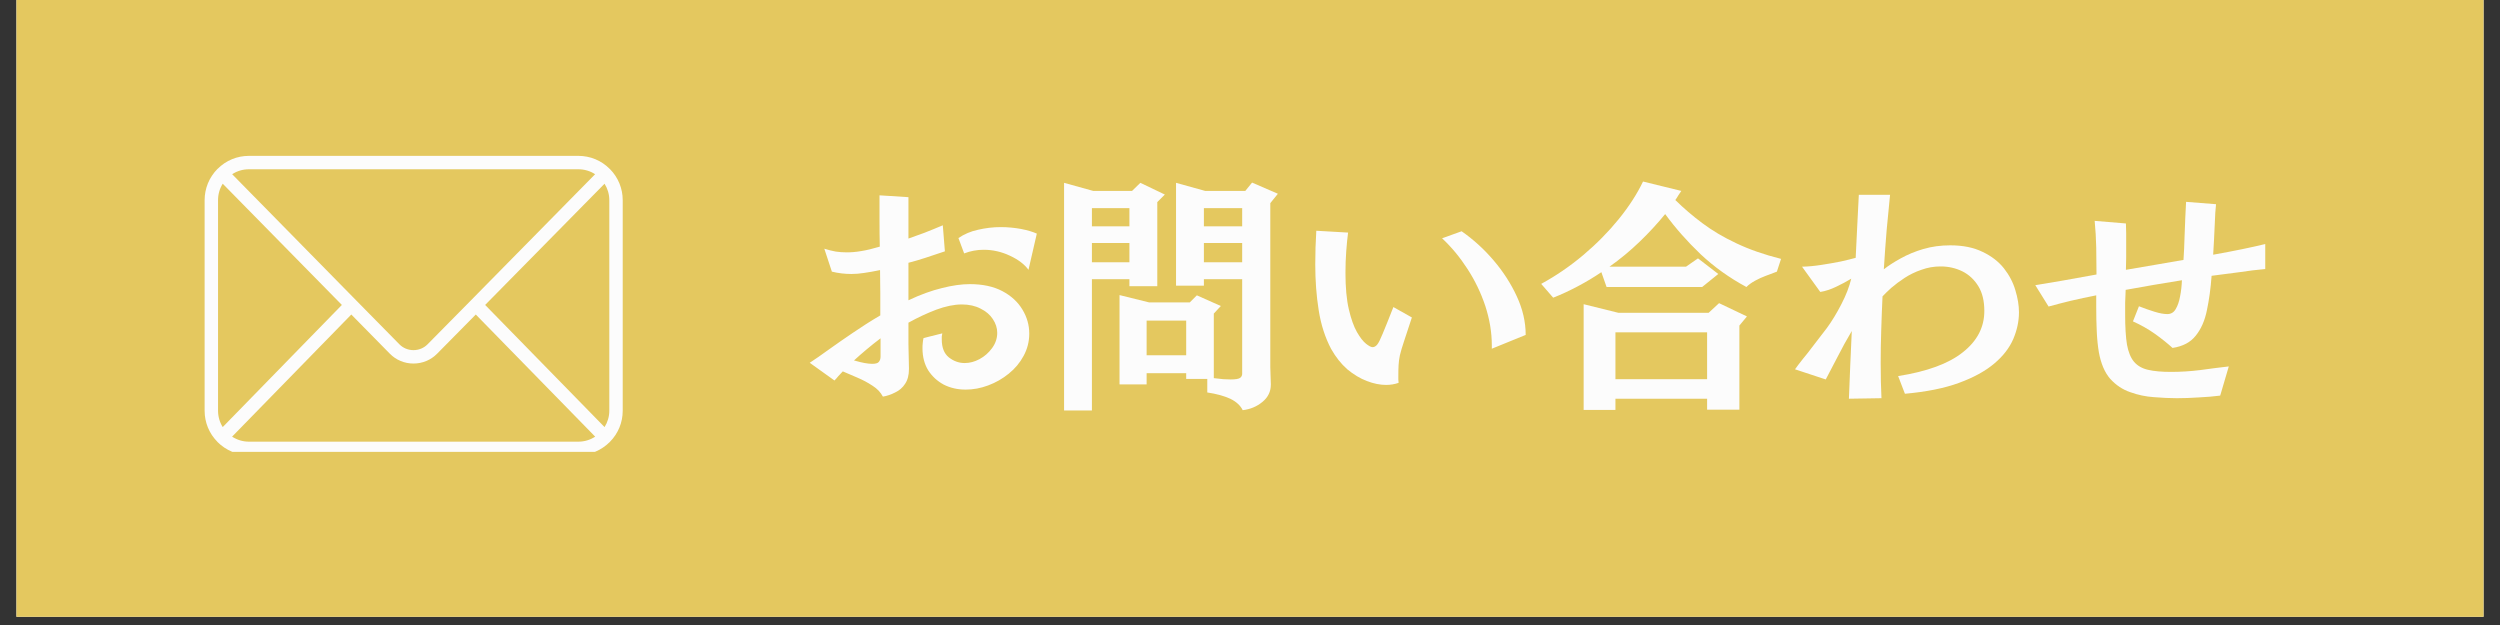 <svg version="1.0" preserveAspectRatio="xMidYMid meet" height="50" viewBox="0 0 150 37.5" zoomAndPan="magnify" width="200" xmlns:xlink="http://www.w3.org/1999/xlink" xmlns="http://www.w3.org/2000/svg"><rect x="0" y="0" width="150" height="37.5" fill="#333333" stroke="none"/><defs><g></g><clipPath id="c7fd0a8024"><path clip-rule="nonzero" d="M 0.988 0 L 149.012 0 L 149.012 37.008 L 0.988 37.008 Z M 0.988 0"></path></clipPath><clipPath id="badf0c7b3f"><path clip-rule="nonzero" d="M 12.277 9.352 L 37.441 9.352 L 37.441 27.113 L 12.277 27.113 Z M 12.277 9.352"></path></clipPath></defs><g clip-path="url(#c7fd0a8024)"><path fill-rule="nonzero" fill-opacity="1" d="M 0.988 0 L 149.012 0 L 149.012 37.008 L 0.988 37.008 Z M 0.988 0" fill="#ffffff"></path><path fill-rule="nonzero" fill-opacity="1" d="M 0.988 0 L 149.012 0 L 149.012 37.008 L 0.988 37.008 Z M 0.988 0" fill="#e4c85f"></path></g><g fill-opacity="1" fill="#fcfcfc"><g transform="translate(47.865, 23.314)"><g><path d="M 14.344 -9.297 L 13.844 -7.125 C 13.602 -7.457 13.234 -7.738 12.734 -7.969 C 12.234 -8.207 11.707 -8.328 11.156 -8.328 C 10.75 -8.328 10.359 -8.254 9.984 -8.109 L 9.641 -9.031 C 9.992 -9.27 10.391 -9.438 10.828 -9.531 C 11.273 -9.633 11.723 -9.688 12.172 -9.688 C 12.598 -9.688 13.004 -9.648 13.391 -9.578 C 13.773 -9.504 14.094 -9.41 14.344 -9.297 Z M 7.547 -3.031 L 8.672 -3.312 C 8.66 -3.25 8.648 -3.188 8.641 -3.125 C 8.641 -3.07 8.641 -3.016 8.641 -2.953 C 8.641 -2.461 8.781 -2.102 9.062 -1.875 C 9.352 -1.645 9.672 -1.531 10.016 -1.531 C 10.316 -1.531 10.613 -1.609 10.906 -1.766 C 11.207 -1.93 11.457 -2.148 11.656 -2.422 C 11.863 -2.703 11.969 -3.008 11.969 -3.344 C 11.969 -3.633 11.879 -3.91 11.703 -4.172 C 11.535 -4.43 11.289 -4.641 10.969 -4.797 C 10.656 -4.961 10.281 -5.047 9.844 -5.047 C 9.383 -5.047 8.875 -4.941 8.312 -4.734 C 7.758 -4.523 7.203 -4.266 6.641 -3.953 L 6.641 -2.672 L 6.672 -1.234 C 6.672 -1.223 6.672 -1.211 6.672 -1.203 C 6.672 -1.191 6.672 -1.18 6.672 -1.172 C 6.672 -0.805 6.594 -0.508 6.438 -0.281 C 6.289 -0.051 6.094 0.117 5.844 0.234 C 5.602 0.359 5.359 0.441 5.109 0.484 C 4.973 0.223 4.766 0.004 4.484 -0.172 C 4.203 -0.359 3.898 -0.52 3.578 -0.656 C 3.266 -0.789 2.973 -0.914 2.703 -1.031 C 2.609 -0.938 2.52 -0.844 2.438 -0.75 C 2.363 -0.656 2.285 -0.566 2.203 -0.484 L 0.719 -1.547 C 1.039 -1.754 1.414 -2.016 1.844 -2.328 C 2.281 -2.641 2.758 -2.973 3.281 -3.328 C 3.812 -3.691 4.367 -4.047 4.953 -4.391 C 4.953 -4.836 4.953 -5.285 4.953 -5.734 C 4.953 -6.191 4.945 -6.648 4.938 -7.109 C 4.582 -7.035 4.266 -6.977 3.984 -6.938 C 3.711 -6.895 3.457 -6.875 3.219 -6.875 C 2.82 -6.875 2.43 -6.922 2.047 -7.016 L 1.594 -8.391 C 1.832 -8.316 2.062 -8.258 2.281 -8.219 C 2.5 -8.188 2.719 -8.172 2.938 -8.172 C 3.207 -8.172 3.5 -8.195 3.812 -8.25 C 4.133 -8.301 4.504 -8.391 4.922 -8.516 C 4.91 -9.055 4.906 -9.582 4.906 -10.094 C 4.906 -10.602 4.906 -11.102 4.906 -11.594 L 6.641 -11.484 L 6.641 -9 C 6.941 -9.102 7.258 -9.219 7.594 -9.344 C 7.938 -9.477 8.305 -9.629 8.703 -9.797 L 8.828 -8.234 C 8.41 -8.098 8.02 -7.969 7.656 -7.844 C 7.301 -7.727 6.961 -7.629 6.641 -7.547 L 6.641 -5.297 C 7.367 -5.641 8.039 -5.883 8.656 -6.031 C 9.27 -6.188 9.828 -6.266 10.328 -6.266 C 11.098 -6.266 11.75 -6.125 12.281 -5.844 C 12.812 -5.562 13.211 -5.191 13.484 -4.734 C 13.754 -4.285 13.891 -3.805 13.891 -3.297 C 13.891 -2.816 13.773 -2.367 13.547 -1.953 C 13.328 -1.547 13.031 -1.191 12.656 -0.891 C 12.281 -0.586 11.867 -0.352 11.422 -0.188 C 10.973 -0.02 10.523 0.062 10.078 0.062 C 9.598 0.062 9.16 -0.035 8.766 -0.234 C 8.379 -0.441 8.066 -0.727 7.828 -1.094 C 7.598 -1.469 7.484 -1.91 7.484 -2.422 C 7.484 -2.523 7.488 -2.629 7.5 -2.734 C 7.508 -2.836 7.523 -2.938 7.547 -3.031 Z M 4.969 -1.922 L 4.969 -3.016 C 4.676 -2.797 4.395 -2.57 4.125 -2.344 C 3.863 -2.125 3.613 -1.906 3.375 -1.688 C 3.633 -1.613 3.848 -1.562 4.016 -1.531 C 4.191 -1.5 4.344 -1.484 4.469 -1.484 C 4.664 -1.484 4.797 -1.52 4.859 -1.594 C 4.93 -1.676 4.969 -1.785 4.969 -1.922 Z M 4.969 -1.922"></path></g></g></g><g fill-opacity="1" fill="#fcfcfc"><g transform="translate(62.656, 23.314)"><g><path d="M 13.594 -0.281 L 13.594 -0.234 C 13.594 0.18 13.426 0.523 13.094 0.797 C 12.758 1.078 12.363 1.242 11.906 1.297 C 11.77 1.016 11.52 0.785 11.156 0.609 C 10.789 0.441 10.332 0.316 9.781 0.234 L 9.781 -0.578 L 8.516 -0.578 L 8.516 -0.922 L 6.141 -0.922 L 6.141 -0.25 L 4.516 -0.25 L 4.516 -5.609 L 6.281 -5.172 L 8.734 -5.172 L 9.156 -5.594 L 10.594 -4.953 L 10.172 -4.5 L 10.172 -0.625 C 10.391 -0.602 10.582 -0.582 10.75 -0.562 C 10.914 -0.551 11.062 -0.547 11.188 -0.547 C 11.477 -0.547 11.664 -0.578 11.75 -0.641 C 11.832 -0.703 11.875 -0.785 11.875 -0.891 L 11.875 -6.562 L 9.578 -6.562 L 9.578 -6.172 L 7.906 -6.172 L 7.906 -12.344 L 9.656 -11.859 L 12.062 -11.859 L 12.469 -12.359 L 14.016 -11.688 L 13.562 -11.125 L 13.562 -1.281 Z M 2.859 1.312 L 1.188 1.312 L 1.188 -12.344 L 2.938 -11.859 L 5.266 -11.859 L 5.766 -12.344 L 7.234 -11.641 L 6.781 -11.188 L 6.781 -6.141 L 5.109 -6.141 L 5.109 -6.562 L 2.859 -6.562 Z M 11.875 -9.734 L 11.875 -10.828 L 9.578 -10.828 L 9.578 -9.734 Z M 11.875 -7.578 L 11.875 -8.734 L 9.578 -8.734 L 9.578 -7.578 Z M 5.109 -9.734 L 5.109 -10.828 L 2.859 -10.828 L 2.859 -9.734 Z M 5.109 -7.578 L 5.109 -8.734 L 2.859 -8.734 L 2.859 -7.578 Z M 8.516 -2 L 8.516 -4.078 L 6.141 -4.078 L 6.141 -2 Z M 8.516 -2"></path></g></g></g><g fill-opacity="1" fill="#fcfcfc"><g transform="translate(77.447, 23.314)"><g><path d="M 14.094 -3.219 L 12.062 -2.391 C 12.062 -2.422 12.062 -2.453 12.062 -2.484 C 12.062 -2.523 12.062 -2.562 12.062 -2.594 C 12.062 -3.375 11.93 -4.16 11.672 -4.953 C 11.41 -5.742 11.051 -6.488 10.594 -7.188 C 10.145 -7.883 9.641 -8.492 9.078 -9.016 L 10.25 -9.438 C 10.957 -8.945 11.598 -8.363 12.172 -7.688 C 12.742 -7.02 13.207 -6.301 13.562 -5.531 C 13.914 -4.77 14.094 -4 14.094 -3.219 Z M 6.156 -4.891 L 7.266 -4.266 C 7.066 -3.66 6.91 -3.188 6.797 -2.844 C 6.68 -2.5 6.598 -2.219 6.547 -2 C 6.504 -1.789 6.477 -1.598 6.469 -1.422 C 6.457 -1.242 6.453 -1.02 6.453 -0.75 C 6.453 -0.688 6.453 -0.613 6.453 -0.531 C 6.461 -0.457 6.469 -0.395 6.469 -0.344 C 6.227 -0.258 5.977 -0.219 5.719 -0.219 C 5.352 -0.219 4.969 -0.297 4.562 -0.453 C 4.156 -0.609 3.766 -0.844 3.391 -1.156 C 3.023 -1.477 2.703 -1.883 2.422 -2.375 C 2.055 -3.07 1.805 -3.852 1.672 -4.719 C 1.535 -5.582 1.469 -6.492 1.469 -7.453 C 1.469 -7.785 1.473 -8.117 1.484 -8.453 C 1.504 -8.797 1.52 -9.133 1.531 -9.469 L 3.438 -9.359 C 3.395 -9.035 3.359 -8.664 3.328 -8.25 C 3.297 -7.844 3.281 -7.406 3.281 -6.938 C 3.281 -6.062 3.348 -5.332 3.484 -4.75 C 3.617 -4.176 3.781 -3.723 3.969 -3.391 C 4.156 -3.066 4.336 -2.832 4.516 -2.688 C 4.691 -2.551 4.82 -2.484 4.906 -2.484 C 5.008 -2.484 5.102 -2.535 5.188 -2.641 C 5.27 -2.742 5.379 -2.961 5.516 -3.297 C 5.66 -3.641 5.875 -4.172 6.156 -4.891 Z M 6.156 -4.891"></path></g></g></g><g fill-opacity="1" fill="#fcfcfc"><g transform="translate(92.238, 23.314)"><g><path d="M 14.625 -7.781 L 14.375 -7.016 C 14.375 -7.016 14.305 -6.988 14.172 -6.938 C 14.047 -6.895 13.879 -6.832 13.672 -6.75 C 13.473 -6.676 13.27 -6.582 13.062 -6.469 C 12.852 -6.352 12.68 -6.227 12.547 -6.094 C 11.523 -6.645 10.609 -7.301 9.797 -8.062 C 8.992 -8.832 8.285 -9.633 7.672 -10.469 C 7.203 -9.895 6.688 -9.336 6.125 -8.797 C 5.562 -8.254 4.961 -7.758 4.328 -7.312 L 8.922 -7.312 L 9.641 -7.812 L 10.859 -6.875 L 9.891 -6.094 L 4.156 -6.094 L 3.844 -6.984 C 3.395 -6.68 2.926 -6.398 2.438 -6.141 C 1.945 -5.879 1.453 -5.648 0.953 -5.453 L 0.234 -6.281 C 1.129 -6.77 1.973 -7.348 2.766 -8.016 C 3.566 -8.691 4.273 -9.41 4.891 -10.172 C 5.504 -10.93 5.988 -11.68 6.344 -12.422 L 8.641 -11.859 C 8.578 -11.766 8.516 -11.672 8.453 -11.578 C 8.398 -11.484 8.344 -11.395 8.281 -11.312 C 8.781 -10.82 9.32 -10.359 9.906 -9.922 C 10.488 -9.484 11.164 -9.082 11.938 -8.719 C 12.707 -8.352 13.602 -8.039 14.625 -7.781 Z M 12.125 1.266 L 10.188 1.266 L 10.188 0.609 L 4.688 0.609 L 4.688 1.281 L 2.781 1.281 L 2.781 -5.062 L 4.859 -4.547 L 10.281 -4.547 L 10.906 -5.125 L 12.578 -4.328 L 12.125 -3.781 Z M 10.188 -0.562 L 10.188 -3.375 L 4.688 -3.375 L 4.688 -0.562 Z M 10.188 -0.562"></path></g></g></g><g fill-opacity="1" fill="#fcfcfc"><g transform="translate(107.029, 23.314)"><g><path d="M 7.266 0.312 L 6.859 -0.75 C 8.586 -1.02 9.879 -1.492 10.734 -2.172 C 11.598 -2.848 12.031 -3.676 12.031 -4.656 C 12.031 -5.258 11.91 -5.754 11.672 -6.141 C 11.43 -6.535 11.113 -6.832 10.719 -7.031 C 10.32 -7.227 9.883 -7.328 9.406 -7.328 C 9 -7.328 8.613 -7.258 8.25 -7.125 C 7.883 -7 7.551 -6.836 7.25 -6.641 C 6.945 -6.441 6.68 -6.242 6.453 -6.047 C 6.234 -5.848 6.055 -5.676 5.922 -5.531 C 5.891 -4.844 5.863 -4.156 5.844 -3.469 C 5.82 -2.789 5.812 -2.145 5.812 -1.531 C 5.812 -0.758 5.828 -0.055 5.859 0.578 L 3.906 0.609 C 3.926 -0.004 3.953 -0.656 3.984 -1.344 C 4.016 -2.031 4.047 -2.734 4.078 -3.453 C 3.773 -2.941 3.488 -2.422 3.219 -1.891 C 2.945 -1.367 2.711 -0.922 2.516 -0.547 L 0.672 -1.156 C 0.766 -1.289 0.91 -1.484 1.109 -1.734 C 1.316 -1.984 1.547 -2.273 1.797 -2.609 C 2.055 -2.941 2.316 -3.281 2.578 -3.625 C 2.891 -4.051 3.18 -4.531 3.453 -5.062 C 3.734 -5.602 3.93 -6.113 4.047 -6.594 C 3.773 -6.426 3.473 -6.266 3.141 -6.109 C 2.816 -5.953 2.5 -5.848 2.188 -5.797 L 1.094 -7.312 C 1.469 -7.32 1.859 -7.359 2.266 -7.422 C 2.672 -7.484 3.055 -7.551 3.422 -7.625 C 3.785 -7.707 4.082 -7.781 4.312 -7.844 C 4.344 -8.488 4.375 -9.129 4.406 -9.766 C 4.438 -10.41 4.469 -11.031 4.5 -11.625 L 6.375 -11.625 C 6.312 -11 6.242 -10.301 6.172 -9.531 C 6.109 -8.77 6.051 -7.977 6 -7.156 C 6.281 -7.375 6.617 -7.594 7.016 -7.812 C 7.422 -8.039 7.875 -8.227 8.375 -8.375 C 8.875 -8.52 9.41 -8.594 9.984 -8.594 C 10.754 -8.594 11.398 -8.461 11.922 -8.203 C 12.453 -7.953 12.879 -7.625 13.203 -7.219 C 13.523 -6.812 13.754 -6.375 13.891 -5.906 C 14.035 -5.438 14.109 -4.992 14.109 -4.578 C 14.109 -4.035 13.992 -3.5 13.766 -2.969 C 13.535 -2.438 13.156 -1.945 12.625 -1.5 C 12.094 -1.051 11.391 -0.664 10.516 -0.344 C 9.641 -0.02 8.555 0.195 7.266 0.312 Z M 7.266 0.312"></path></g></g></g><g fill-opacity="1" fill="#fcfcfc"><g transform="translate(121.821, 23.314)"><g><path d="M 11.906 -1.328 L 11.391 0.422 C 11.004 0.473 10.578 0.508 10.109 0.531 C 9.648 0.562 9.211 0.578 8.797 0.578 C 8.367 0.578 7.91 0.555 7.422 0.516 C 6.93 0.484 6.457 0.383 6 0.219 C 5.539 0.062 5.141 -0.203 4.797 -0.578 C 4.461 -0.961 4.234 -1.5 4.109 -2.188 C 4.047 -2.562 4.004 -2.977 3.984 -3.438 C 3.961 -3.906 3.953 -4.391 3.953 -4.891 C 3.953 -5.016 3.953 -5.133 3.953 -5.25 C 3.953 -5.363 3.953 -5.477 3.953 -5.594 C 3.422 -5.488 2.91 -5.379 2.422 -5.266 C 1.941 -5.148 1.5 -5.035 1.094 -4.922 L 0.297 -6.203 C 0.785 -6.285 1.344 -6.379 1.969 -6.484 C 2.602 -6.598 3.27 -6.719 3.969 -6.844 C 3.969 -7.383 3.961 -7.926 3.953 -8.469 C 3.941 -9.008 3.91 -9.539 3.859 -10.062 L 5.734 -9.906 C 5.742 -9.707 5.75 -9.504 5.75 -9.297 C 5.75 -9.098 5.75 -8.898 5.75 -8.703 C 5.75 -8.422 5.75 -8.148 5.75 -7.891 C 5.75 -7.641 5.742 -7.383 5.734 -7.125 C 6.316 -7.227 6.895 -7.328 7.469 -7.422 C 8.051 -7.523 8.625 -7.625 9.188 -7.719 C 9.219 -8.164 9.238 -8.609 9.25 -9.047 C 9.27 -9.484 9.285 -9.891 9.297 -10.266 C 9.316 -10.648 9.332 -10.961 9.344 -11.203 L 11.141 -11.062 C 11.109 -10.801 11.082 -10.383 11.062 -9.812 C 11.039 -9.25 11.008 -8.656 10.969 -8.031 C 12.238 -8.258 13.281 -8.473 14.094 -8.672 L 14.094 -7.172 C 13.602 -7.129 13.086 -7.066 12.547 -6.984 C 12.016 -6.91 11.457 -6.836 10.875 -6.766 C 10.82 -6.016 10.727 -5.328 10.594 -4.703 C 10.469 -4.078 10.242 -3.566 9.922 -3.172 C 9.609 -2.773 9.145 -2.531 8.531 -2.438 C 8.25 -2.695 7.906 -2.973 7.5 -3.266 C 7.094 -3.555 6.645 -3.812 6.156 -4.031 L 6.516 -4.938 C 6.836 -4.812 7.148 -4.703 7.453 -4.609 C 7.754 -4.516 8.008 -4.469 8.219 -4.469 C 8.438 -4.469 8.602 -4.566 8.719 -4.766 C 8.844 -4.973 8.93 -5.227 8.984 -5.531 C 9.047 -5.844 9.082 -6.164 9.094 -6.5 C 8.52 -6.406 7.953 -6.312 7.391 -6.219 C 6.828 -6.125 6.27 -6.023 5.719 -5.922 C 5.707 -5.648 5.695 -5.391 5.688 -5.141 C 5.688 -4.898 5.688 -4.664 5.688 -4.438 C 5.688 -3.695 5.723 -3.098 5.797 -2.641 C 5.879 -2.191 6.02 -1.848 6.219 -1.609 C 6.426 -1.367 6.707 -1.207 7.062 -1.125 C 7.426 -1.039 7.883 -1 8.438 -1 C 9.008 -1 9.594 -1.035 10.188 -1.109 C 10.781 -1.191 11.352 -1.266 11.906 -1.328 Z M 11.906 -1.328"></path></g></g></g><g clip-path="url(#badf0c7b3f)"><path fill-rule="nonzero" fill-opacity="1" d="M 14.938 26.5 C 14.574 26.5 14.227 26.395 13.926 26.199 L 21.078 18.871 L 23.383 21.215 C 23.762 21.602 24.266 21.812 24.809 21.812 C 25.348 21.812 25.855 21.602 26.234 21.215 L 28.547 18.871 L 35.711 26.199 C 35.414 26.395 35.066 26.5 34.699 26.5 Z M 13.363 25.625 C 13.18 25.332 13.082 24.992 13.082 24.641 L 13.082 12.012 C 13.082 11.656 13.18 11.316 13.363 11.023 L 20.512 18.297 Z M 14.938 10.156 L 34.699 10.156 C 35.062 10.156 35.41 10.258 35.707 10.453 L 28.262 18.016 L 25.66 20.652 C 25.434 20.883 25.133 21.008 24.809 21.008 C 24.484 21.008 24.184 20.883 23.957 20.652 L 21.363 18.016 L 13.93 10.453 C 14.227 10.258 14.574 10.156 14.938 10.156 Z M 29.109 18.297 L 36.273 11.023 C 36.457 11.316 36.559 11.656 36.559 12.012 L 36.559 24.641 C 36.559 24.996 36.457 25.332 36.273 25.625 Z M 36.59 10.137 C 36.59 10.137 36.59 10.137 36.586 10.137 C 36.086 9.629 35.414 9.352 34.699 9.352 L 14.938 9.352 C 14.223 9.352 13.555 9.629 13.051 10.137 C 13.051 10.137 13.051 10.137 13.047 10.137 C 12.551 10.641 12.277 11.305 12.277 12.012 L 12.277 24.641 C 12.277 25.348 12.551 26.012 13.047 26.512 C 13.047 26.516 13.051 26.516 13.051 26.516 C 13.051 26.52 13.051 26.52 13.051 26.52 C 13.555 27.023 14.227 27.305 14.938 27.305 L 34.699 27.305 C 35.414 27.305 36.082 27.023 36.586 26.52 C 36.59 26.516 36.59 26.516 36.59 26.516 C 37.09 26.012 37.363 25.348 37.363 24.641 L 37.363 12.012 C 37.363 11.305 37.086 10.637 36.59 10.137" fill="#fcfcfc"></path></g></svg>